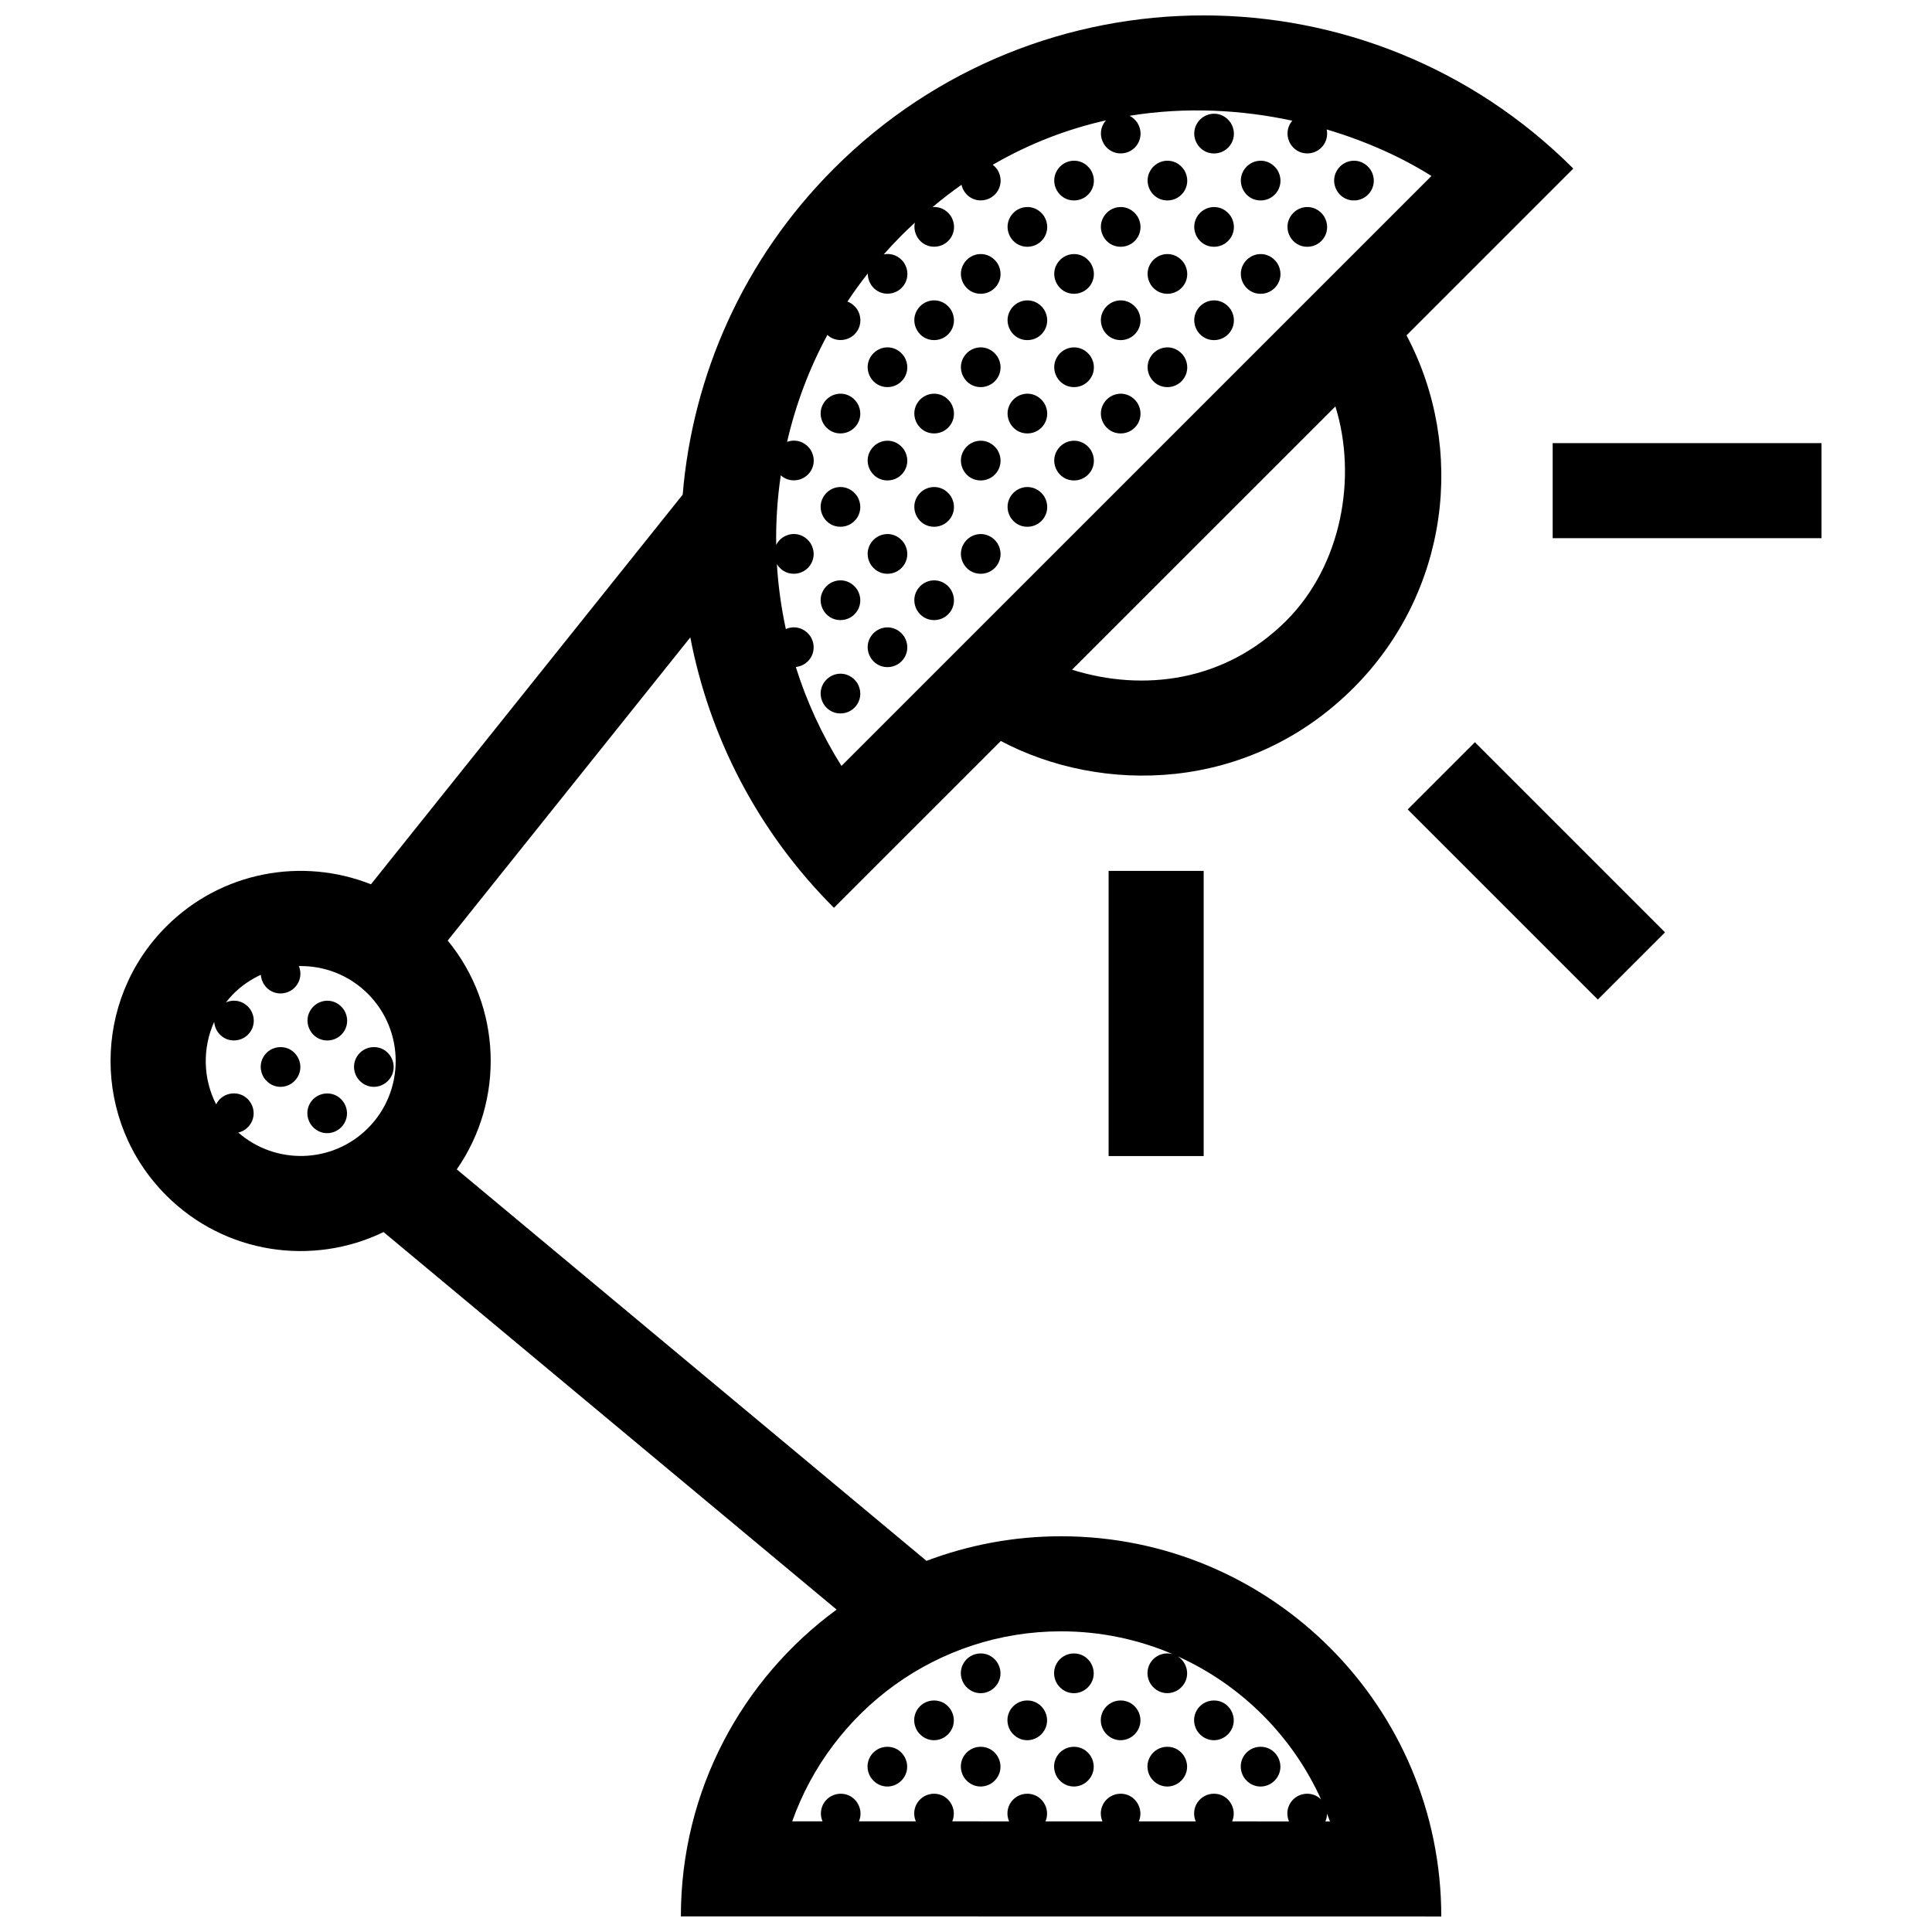 <?xml version="1.0" encoding="UTF-8"?>
<!-- Uploaded to: SVG Repo, www.svgrepo.com, Generator: SVG Repo Mixer Tools -->
<svg width="800px" height="800px" version="1.1" viewBox="144 144 512 512" xmlns="http://www.w3.org/2000/svg">
 <defs>
  <clipPath id="a">
   <path d="m173 148.09h454v503.81h-454z"/>
  </clipPath>
 </defs>
 <g clip-path="url(#a)">
  <path d="m222.91 429.36c-1.875 3.25-6.586 3.773-8.996 0.215-2.262-3.758 0.438-8.082 4.453-8.082 4.051 0.004 6.516 4.445 4.543 7.867zm7.816 4.414c-4.016 0-6.715 4.324-4.453 8.082 2.414 3.559 7.125 3.027 8.996-0.223 1.973-3.41-0.488-7.859-4.543-7.859zm7.914-4.199c2.414 3.559 7.125 3.031 8.996-0.215 1.977-3.422-0.488-7.871-4.539-7.871-4.016 0.008-6.723 4.328-4.457 8.086zm140.54 177.34c-4.016 0-6.715 4.328-4.453 8.086 2.414 3.551 7.125 3.027 8.996-0.223 1.969-3.414-0.488-7.863-4.543-7.863zm12.363-12.273c-4.016 0-6.715 4.324-4.453 8.082 2.414 3.559 7.125 3.031 8.996-0.215 1.977-3.418-0.488-7.867-4.543-7.867zm12.363 12.273c-4.016 0-6.715 4.328-4.453 8.086 2.414 3.551 7.129 3.027 8.996-0.223 1.973-3.414-0.488-7.863-4.543-7.863zm0-24.738c-4.016 0-6.715 4.328-4.453 8.086 2.414 3.559 7.129 3.031 8.996-0.215 1.973-3.422-0.488-7.871-4.543-7.871zm12.348 12.465c-4.016 0-6.711 4.324-4.453 8.082 2.414 3.559 7.125 3.031 8.996-0.215 1.973-3.418-0.492-7.867-4.543-7.867zm12.367 12.273c-4.019 0-6.723 4.328-4.457 8.086 2.414 3.551 7.125 3.027 8.992-0.223 1.98-3.414-0.488-7.863-4.535-7.863zm0-24.738c-4.019 0-6.723 4.328-4.457 8.086 2.414 3.559 7.125 3.031 8.992-0.215 1.98-3.422-0.488-7.871-4.535-7.871zm12.379 12.465c-4.019 0-6.723 4.324-4.457 8.082 2.414 3.559 7.125 3.031 8.992-0.215 1.98-3.418-0.484-7.867-4.535-7.867zm12.359 12.273c-4.016 0-6.715 4.328-4.453 8.086 2.414 3.551 7.125 3.027 8.996-0.223 1.973-3.414-0.488-7.863-4.543-7.863zm12.367-12.273c-4.016 0-6.723 4.324-4.457 8.082 2.414 3.559 7.125 3.031 8.996-0.215 1.977-3.418-0.48-7.867-4.539-7.867zm7.906 20.363c2.414 3.551 7.125 3.027 8.996-0.223 1.977-3.422-0.492-7.871-4.543-7.871-4.016 0.004-6.711 4.336-4.453 8.094zm29.16-417.88c4.016 0 6.723-4.328 4.457-8.086-2.418-3.559-7.125-3.027-8.996 0.223-1.977 3.414 0.488 7.863 4.539 7.863zm-12.367 12.277c4.019 0 6.723-4.328 4.457-8.086-2.414-3.559-7.125-3.031-8.992 0.215-1.98 3.422 0.484 7.871 4.535 7.871zm-12.359-12.277c4.016 0 6.715-4.328 4.453-8.086-2.414-3.559-7.117-3.027-8.996 0.223-1.973 3.414 0.488 7.863 4.543 7.863zm0 24.738c4.016 0 6.715-4.328 4.453-8.082-2.414-3.559-7.117-3.031-8.996 0.215-1.973 3.418 0.488 7.867 4.543 7.867zm-12.348-37.191c4.016 0 6.723-4.328 4.457-8.086-2.414-3.559-7.125-3.027-8.996 0.215-1.977 3.414 0.484 7.871 4.539 7.871zm0 24.73c4.016 0 6.723-4.328 4.457-8.086-2.414-3.559-7.125-3.031-8.996 0.215-1.977 3.422 0.484 7.871 4.539 7.871zm0 24.738c4.016 0 6.723-4.328 4.457-8.086-2.414-3.559-7.125-3.027-8.996 0.215-1.977 3.422 0.484 7.871 4.539 7.871zm-12.359-37.016c4.016 0 6.715-4.328 4.453-8.086-2.414-3.559-7.125-3.027-8.996 0.223-1.973 3.414 0.488 7.863 4.543 7.863zm0 24.738c4.016 0 6.715-4.328 4.453-8.082-2.414-3.559-7.125-3.031-8.996 0.215-1.973 3.418 0.488 7.867 4.543 7.867zm0 24.734c4.016 0 6.715-4.328 4.453-8.086-2.414-3.562-7.125-3.027-8.996 0.215-1.973 3.422 0.488 7.871 4.543 7.871zm-12.379-37.195c4.016 0 6.711-4.328 4.449-8.086-2.414-3.559-7.117-3.031-8.992 0.215-1.977 3.422 0.484 7.871 4.543 7.871zm0 24.738c4.016 0 6.711-4.328 4.449-8.086-2.414-3.559-7.117-3.027-8.992 0.215-1.977 3.422 0.484 7.871 4.543 7.871zm0 24.73c4.016 0 6.711-4.324 4.449-8.082-2.414-3.559-7.117-3.027-8.992 0.215-1.977 3.418 0.484 7.867 4.543 7.867zm-12.367-61.746c4.019 0 6.723-4.328 4.457-8.086-2.414-3.559-7.125-3.027-8.992 0.223-1.98 3.414 0.48 7.863 4.535 7.863zm0 24.738c4.019 0 6.723-4.328 4.457-8.082-2.414-3.559-7.125-3.031-8.992 0.215-1.98 3.418 0.48 7.867 4.535 7.867zm0 24.734c4.019 0 6.723-4.328 4.457-8.086-2.414-3.562-7.125-3.027-8.992 0.215-1.98 3.422 0.48 7.871 4.535 7.871zm0 24.734c4.019 0 6.723-4.324 4.457-8.082-2.414-3.559-7.125-3.027-8.992 0.215-1.98 3.418 0.48 7.867 4.535 7.867zm-12.363-61.93c4.019 0 6.715-4.328 4.453-8.086-2.414-3.559-7.125-3.031-8.992 0.215-1.977 3.422 0.484 7.871 4.539 7.871zm0 24.738c4.019 0 6.715-4.328 4.453-8.086-2.414-3.559-7.125-3.027-8.992 0.215-1.977 3.422 0.484 7.871 4.539 7.871zm0 24.73c4.019 0 6.715-4.324 4.453-8.082-2.414-3.559-7.125-3.027-8.992 0.215-1.977 3.418 0.484 7.867 4.539 7.867zm0 24.738c4.019 0 6.715-4.328 4.453-8.086-2.414-3.559-7.125-3.027-8.992 0.215-1.977 3.426 0.484 7.871 4.539 7.871zm-12.363-61.746c4.016 0 6.715-4.328 4.453-8.082-2.414-3.559-7.125-3.031-8.996 0.215-1.973 3.418 0.484 7.867 4.543 7.867zm0 24.734c4.016 0 6.715-4.328 4.453-8.086-2.414-3.562-7.125-3.027-8.996 0.215-1.973 3.422 0.484 7.871 4.543 7.871zm0 24.734c4.016 0 6.715-4.324 4.453-8.082-2.414-3.559-7.125-3.027-8.996 0.215-1.973 3.418 0.484 7.867 4.543 7.867zm0 24.734c4.016 0 6.715-4.328 4.453-8.086-2.414-3.551-7.125-3.027-8.996 0.215-1.973 3.422 0.484 7.871 4.543 7.871zm-12.348-61.926c4.016 0 6.715-4.328 4.453-8.086-2.414-3.559-7.125-3.027-8.996 0.215-1.973 3.422 0.492 7.871 4.543 7.871zm0 24.73c4.016 0 6.715-4.324 4.453-8.082-2.414-3.559-7.125-3.027-8.996 0.215-1.973 3.418 0.492 7.867 4.543 7.867zm0 24.738c4.016 0 6.715-4.328 4.453-8.086-2.414-3.559-7.125-3.027-8.996 0.215-1.973 3.426 0.492 7.871 4.543 7.871zm0 24.734c4.016 0 6.715-4.328 4.453-8.086-2.414-3.559-7.125-3.027-8.996 0.215-1.973 3.426 0.492 7.871 4.543 7.871zm-12.367-61.746c4.016 0 6.715-4.328 4.453-8.086-2.414-3.562-7.125-3.027-8.996 0.215-1.969 3.422 0.496 7.871 4.543 7.871zm0 24.734c4.016 0 6.715-4.324 4.453-8.082-2.414-3.559-7.125-3.027-8.996 0.215-1.969 3.418 0.496 7.867 4.543 7.867zm0 24.734c4.016 0 6.715-4.328 4.453-8.086-2.414-3.551-7.125-3.027-8.996 0.215-1.969 3.422 0.496 7.871 4.543 7.871zm0 24.738c4.016 0 6.715-4.328 4.453-8.086-2.414-3.559-7.125-3.027-8.996 0.215-1.969 3.418 0.496 7.871 4.543 7.871zm-12.457-61.934c4.016 0 6.715-4.324 4.453-8.082-2.414-3.559-7.125-3.027-8.996 0.215-1.977 3.418 0.488 7.867 4.543 7.867zm0 24.738c4.016 0 6.715-4.328 4.453-8.086-2.414-3.559-7.125-3.027-8.996 0.215-1.977 3.426 0.488 7.871 4.543 7.871zm0 24.734c4.016 0 6.715-4.328 4.453-8.086-2.414-3.559-7.125-3.027-8.996 0.215-1.977 3.426 0.488 7.871 4.543 7.871zm0 24.738c4.016 0 6.715-4.328 4.453-8.086-2.414-3.559-7.125-3.027-8.996 0.215-1.977 3.422 0.488 7.871 4.543 7.871zm-140.53 78.793c-1.977 3.426 0.488 7.875 4.543 7.875 4.016 0 6.715-4.328 4.453-8.086-2.41-3.562-7.121-3.031-8.996 0.211zm329.29-150.43v25.191h71.242v-25.191zm-117.68 188.93h25.191v-75.57h-25.191zm88.164 201.52-201.52-0.023c0-33.391 16.258-62.973 41.277-81.301l-120.07-100.05c-18.773 9.098-42.012 5.871-57.594-9.715-19.672-19.672-19.672-51.574 0-71.254 14.664-14.664 36.129-18.391 54.254-11.191l82.613-103.26c2.621-31.52 15.973-62.312 40.082-86.418 54.082-54.113 141.82-54.125 195.94 0l-44.199 44.195c15.922 30.043 11.234 68.148-14.051 93.441-27.996 27.977-67.016 28.082-93.465 14.062l-44.219 44.215c-20.332-20.328-33.02-45.414-38.066-71.672l-64.289 80.344c14.344 17.477 15.133 42.336 2.398 60.637l124.48 103.75c11.094-4.199 23.109-6.516 35.664-6.516 55.648 0 100.76 45.117 100.76 100.76zm-28.066-400.18-69.793 69.781c18.984 5.934 40.602 3.16 56.781-12.992 14.754-14.762 18.82-38.117 13.012-56.789zm-148.2 36.727c0.039-0.086 0.074-0.172 0.121-0.25 1.875-3.246 6.586-3.773 8.996-0.215 2.262 3.758-0.438 8.086-4.453 8.086-1.984 0-3.586-1.074-4.473-2.562 0.348 5.777 1.148 11.539 2.371 17.219 2.16-0.961 4.898-0.449 6.555 1.996 2.16 3.586-0.207 7.68-3.914 8.051 2.863 9.113 6.891 17.938 12.102 26.219l156.35-156.34c-7.496-4.734-16.988-9.141-27.77-12.332 0.711 3.238-1.738 6.352-5.144 6.352-4.055 0-6.516-4.449-4.535-7.871 0.168-0.297 0.363-0.555 0.574-0.801-13.27-2.856-28.016-3.754-43.125-1.301 0.785 0.402 1.508 1.02 2.086 1.883 2.266 3.754-0.43 8.09-4.445 8.09-4.062 0-6.519-4.449-4.543-7.871 0.188-0.324 0.414-0.613 0.648-0.887-10.02 2.246-20.133 6.039-30.012 11.77 0.465 0.363 0.898 0.801 1.27 1.352 2.262 3.758-0.438 8.086-4.453 8.086-2.637 0-4.586-1.879-5.098-4.137-2.578 1.82-5.141 3.789-7.668 5.906 1.77-0.156 3.629 0.586 4.875 2.422 2.262 3.758-0.438 8.086-4.453 8.086-3.481 0-5.785-3.285-5.113-6.379-1.215 1.125-2.418 2.273-3.617 3.465-1.605 1.605-3.133 3.258-4.621 4.938 1.926-0.387 4.055 0.309 5.441 2.344 2.262 3.758-0.438 8.082-4.453 8.082-3.102 0-5.266-2.609-5.223-5.367-1.914 2.422-3.707 4.914-5.394 7.453 0.984 0.371 1.898 1.059 2.613 2.109 2.262 3.758-0.438 8.086-4.453 8.086-1.387 0-2.574-0.523-3.477-1.352-4.867 9.023-8.43 18.559-10.676 28.344 2.106-0.785 4.664-0.215 6.242 2.109 2.262 3.758-0.438 8.082-4.453 8.082-1.375 0-2.562-0.52-3.461-1.336-0.914 6.137-1.312 12.309-1.215 18.473zm-108.2 118.93c-5.031-5.031-11.68-7.473-18.289-7.344 1.445 3.535-1.145 7.254-4.863 7.254-2.941 0-5.039-2.348-5.215-4.941-2.625 1.211-5.094 2.867-7.254 5.031-0.73 0.73-1.391 1.508-2.012 2.297 2.16-0.973 4.914-0.465 6.574 1.984 2.262 3.758-0.438 8.086-4.453 8.086-2.941 0-5.039-2.352-5.215-4.941-3.144 6.957-2.984 15.039 0.508 21.871 0.852-1.691 2.594-2.902 4.715-2.902 4.055 0 6.516 4.449 4.539 7.863-0.766 1.336-2.016 2.203-3.379 2.519 9.879 8.629 24.934 8.273 34.352-1.152 9.82-9.828 9.809-25.809-0.008-35.625zm252.61 213.52c-7.598-16.82-21.176-30.371-38.012-37.941 2.293 1.422 3.289 4.543 1.82 7.098-1.875 3.25-6.586 3.773-8.996 0.215-2.262-3.758 0.438-8.086 4.453-8.086 0.504 0 0.973 0.074 1.414 0.195-9.094-3.883-19.09-6.043-29.582-6.043-32.844 0-60.859 21.059-71.254 50.355h8.031c-1.496-3.551 1.098-7.316 4.84-7.316 3.84 0 6.246 3.988 4.812 7.32h15.078c-1.5-3.551 1.094-7.32 4.836-7.32 3.844 0 6.246 3.996 4.812 7.32l15.062 0.004c-1.512-3.559 1.09-7.324 4.836-7.324 3.848 0 6.246 4 4.812 7.324l15.094 0.004c-1.512-3.562 1.094-7.332 4.84-7.332 3.844 0 6.246 4.004 4.801 7.332l15.086 0.004c-1.512-3.562 1.094-7.336 4.84-7.336 3.848 0 6.246 4.004 4.801 7.336l15.074 0.008c-1.523-3.562 1.082-7.34 4.836-7.34 1.484 0 2.746 0.602 3.664 1.523zm2.352 5.816c-0.246-0.699-0.516-1.387-0.781-2.074 0.004 0.695-0.133 1.395-0.43 2.074zm20.602-268.19 50.383 50.383 17.809-17.809-50.383-50.383z"/>
 </g>
</svg>
